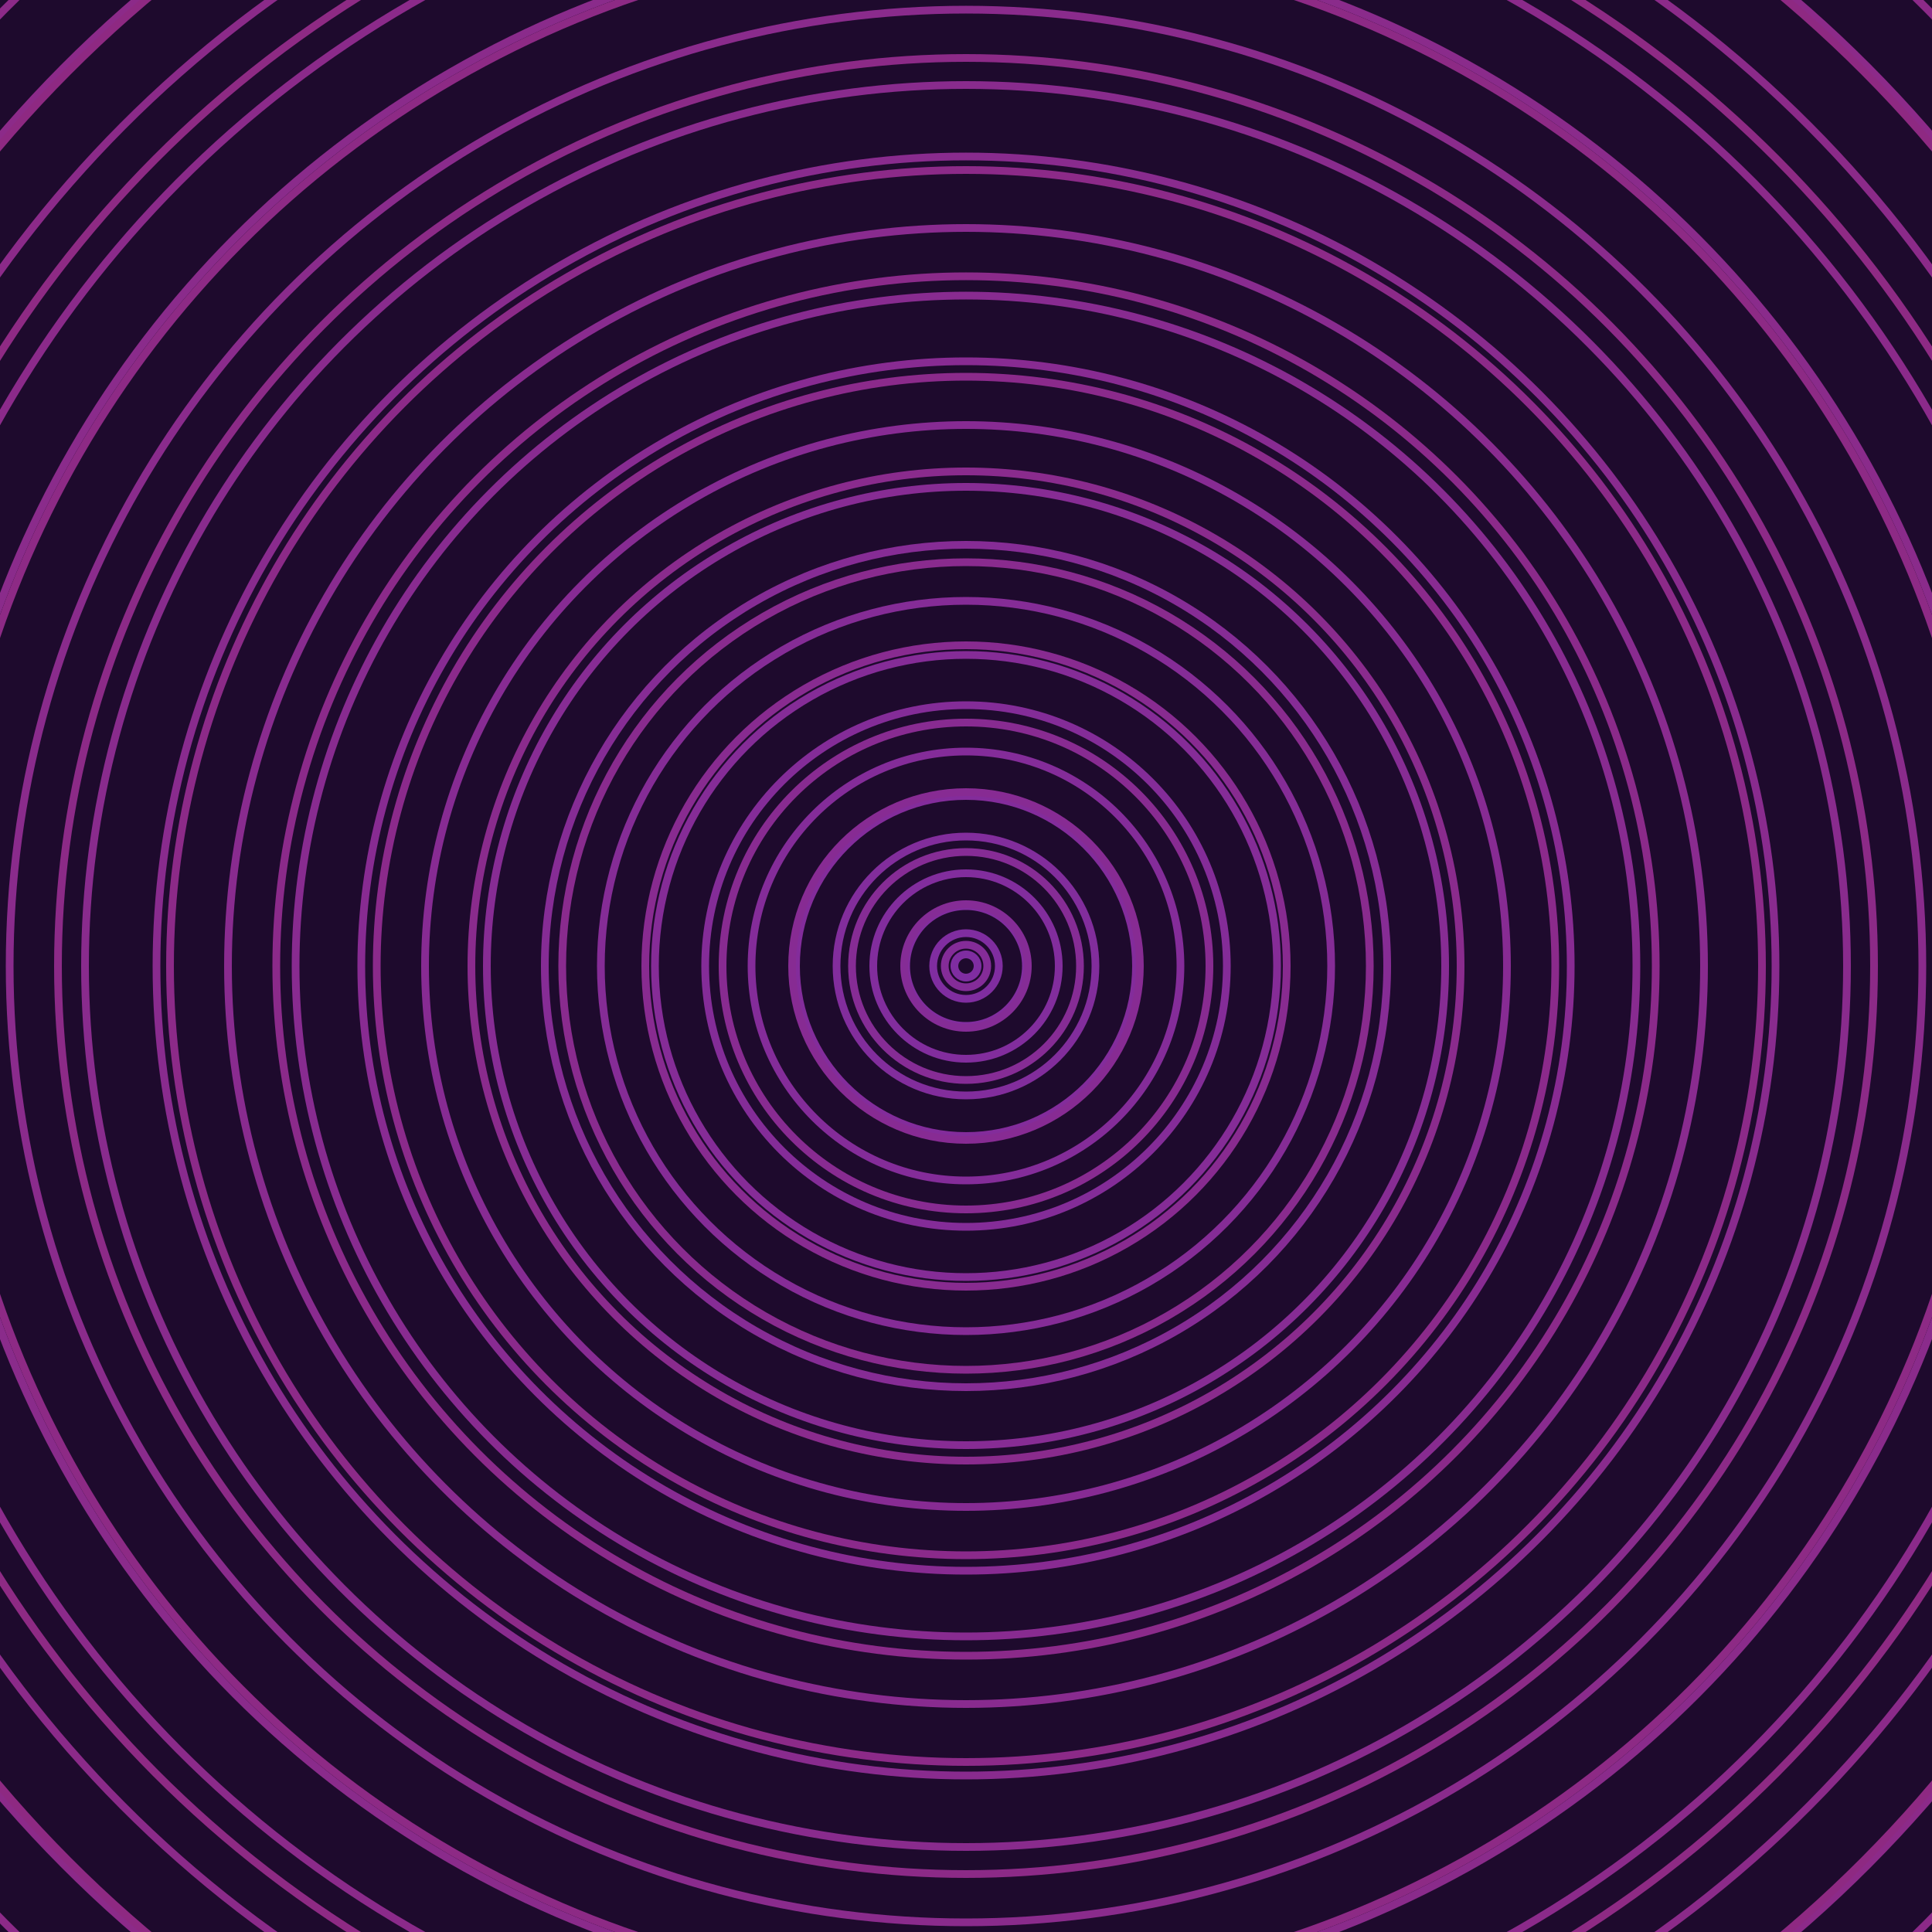 <svg xmlns="http://www.w3.org/2000/svg" xmlns:xlink="http://www.w3.org/1999/xlink" version="1.1" viewBox="-0 -0 1 1" width="500" height="500"><rect x="0" y="0" width="1" height="1" fill="#1e0a2d"></rect><rect x="0" y="0" width="1" height="1" fill="#1e0a2d"></rect><g><g><circle cx="0.5" cy="0.5" r="0.006" stroke="#7f2da1" fill="none" stroke-width="0.004"><animate data-id="a0" attributeName="stroke" begin="indefinate" dur="0.1s" from="#f487ff" to="#7f2da1"></animate></circle><circle cx="0.5" cy="0.5" r="0.017" stroke="#802da0" fill="none" stroke-width="0.004"><animate data-id="a1" attributeName="stroke" begin="indefinate" dur="0.1s" from="#f487ff" to="#7f2da1"></animate></circle><circle cx="0.5" cy="0.5" r="0.031" stroke="#812d9e" fill="none" stroke-width="0.004"><animate data-id="a2" attributeName="stroke" begin="indefinate" dur="0.1s" from="#f487ff" to="#7f2da1"></animate></circle><circle cx="0.5" cy="0.5" r="0.048" stroke="#822d9d" fill="none" stroke-width="0.004"><animate data-id="a3" attributeName="stroke" begin="indefinate" dur="0.1s" from="#f487ff" to="#7f2da1"></animate></circle><circle cx="0.5" cy="0.5" r="0.067" stroke="#822d9c" fill="none" stroke-width="0.004"><animate data-id="a4" attributeName="stroke" begin="indefinate" dur="0.1s" from="#f487ff" to="#7f2da1"></animate></circle><circle cx="0.5" cy="0.5" r="0.088" stroke="#832c9b" fill="none" stroke-width="0.004"><animate data-id="a5" attributeName="stroke" begin="indefinate" dur="0.1s" from="#f487ff" to="#7f2da1"></animate></circle><circle cx="0.5" cy="0.5" r="0.111" stroke="#842c99" fill="none" stroke-width="0.004"><animate data-id="a6" attributeName="stroke" begin="indefinate" dur="0.1s" from="#f487ff" to="#7f2da1"></animate></circle><circle cx="0.5" cy="0.5" r="0.135" stroke="#842c98" fill="none" stroke-width="0.004"><animate data-id="a7" attributeName="stroke" begin="indefinate" dur="0.1s" from="#f487ff" to="#7f2da1"></animate></circle><circle cx="0.5" cy="0.5" r="0.161" stroke="#852c97" fill="none" stroke-width="0.004"><animate data-id="a8" attributeName="stroke" begin="indefinate" dur="0.1s" from="#f487ff" to="#7f2da1"></animate></circle><circle cx="0.5" cy="0.5" r="0.189" stroke="#852c96" fill="none" stroke-width="0.004"><animate data-id="a9" attributeName="stroke" begin="indefinate" dur="0.1s" from="#f487ff" to="#7f2da1"></animate></circle><circle cx="0.5" cy="0.5" r="0.218" stroke="#862c95" fill="none" stroke-width="0.004"><animate data-id="a10" attributeName="stroke" begin="indefinate" dur="0.1s" from="#f487ff" to="#7f2da1"></animate></circle><circle cx="0.5" cy="0.5" r="0.248" stroke="#872c94" fill="none" stroke-width="0.004"><animate data-id="a11" attributeName="stroke" begin="indefinate" dur="0.1s" from="#f487ff" to="#7f2da1"></animate></circle><circle cx="0.5" cy="0.5" r="0.28" stroke="#872b93" fill="none" stroke-width="0.004"><animate data-id="a12" attributeName="stroke" begin="indefinate" dur="0.1s" from="#f487ff" to="#7f2da1"></animate></circle><circle cx="0.5" cy="0.5" r="0.313" stroke="#882b92" fill="none" stroke-width="0.004"><animate data-id="a13" attributeName="stroke" begin="indefinate" dur="0.1s" from="#f487ff" to="#7f2da1"></animate></circle><circle cx="0.5" cy="0.5" r="0.347" stroke="#882b90" fill="none" stroke-width="0.004"><animate data-id="a14" attributeName="stroke" begin="indefinate" dur="0.1s" from="#f487ff" to="#7f2da1"></animate></circle><circle cx="0.5" cy="0.5" r="0.382" stroke="#892b8f" fill="none" stroke-width="0.004"><animate data-id="a15" attributeName="stroke" begin="indefinate" dur="0.1s" from="#f487ff" to="#7f2da1"></animate></circle><circle cx="0.5" cy="0.5" r="0.419" stroke="#892b8e" fill="none" stroke-width="0.004"><animate data-id="a16" attributeName="stroke" begin="indefinate" dur="0.1s" from="#f487ff" to="#7f2da1"></animate></circle><circle cx="0.5" cy="0.5" r="0.456" stroke="#892b8d" fill="none" stroke-width="0.004"><animate data-id="a17" attributeName="stroke" begin="indefinate" dur="0.1s" from="#f487ff" to="#7f2da1"></animate></circle><circle cx="0.5" cy="0.5" r="0.495" stroke="#8a2b8c" fill="none" stroke-width="0.004"><animate data-id="a18" attributeName="stroke" begin="indefinate" dur="0.1s" from="#f487ff" to="#7f2da1"></animate></circle><circle cx="0.5" cy="0.5" r="0.534" stroke="#8a2b8b" fill="none" stroke-width="0.004"><animate data-id="a19" attributeName="stroke" begin="indefinate" dur="0.1s" from="#f487ff" to="#7f2da1"></animate></circle><circle cx="0.5" cy="0.5" r="0.575" stroke="#8b2a8a" fill="none" stroke-width="0.004"><animate data-id="a20" attributeName="stroke" begin="indefinate" dur="0.1s" from="#f487ff" to="#7f2da1"></animate></circle><circle cx="0.5" cy="0.5" r="0.616" stroke="#8b2a89" fill="none" stroke-width="0.004"><animate data-id="a21" attributeName="stroke" begin="indefinate" dur="0.1s" from="#f487ff" to="#7f2da1"></animate></circle><circle cx="0.5" cy="0.5" r="0.659" stroke="#8c2a89" fill="none" stroke-width="0.004"><animate data-id="a22" attributeName="stroke" begin="indefinate" dur="0.1s" from="#f487ff" to="#7f2da1"></animate></circle><circle cx="0.5" cy="0.5" r="0.702" stroke="#8c2a88" fill="none" stroke-width="0.004"><animate data-id="a23" attributeName="stroke" begin="indefinate" dur="0.1s" from="#f487ff" to="#7f2da1"></animate></circle><circle cx="0.5" cy="0.5" r="0.747" stroke="#8c2a87" fill="none" stroke-width="0.004"><animate data-id="a24" attributeName="stroke" begin="indefinate" dur="0.1s" from="#f487ff" to="#7f2da1"></animate></circle><circle cx="0.5" cy="0.5" r="0.792" stroke="#8d2a86" fill="none" stroke-width="0.004"><animate data-id="a25" attributeName="stroke" begin="indefinate" dur="0.1s" from="#f487ff" to="#7f2da1"></animate></circle><animateTransform attributeName="transform" attributeType="XML" type="translate" values="0.015 0; 0.015 0;" keyTimes="0; 1" dur="0s" repeatCount="1"></animateTransform></g></g><g><g><circle cx="0.5" cy="0.5" r="0.011" stroke="#842c98" fill="none" stroke-width="0.004"><animate data-id="b0" attributeName="stroke" begin="indefinate" dur="0.1s" from="#f487ff" to="#8b1ea1"></animate></circle><circle cx="0.5" cy="0.5" r="0.032" stroke="#852c96" fill="none" stroke-width="0.004"><animate data-id="b1" attributeName="stroke" begin="indefinate" dur="0.1s" from="#f487ff" to="#8b1ea1"></animate></circle><circle cx="0.5" cy="0.5" r="0.059" stroke="#862c95" fill="none" stroke-width="0.004"><animate data-id="b2" attributeName="stroke" begin="indefinate" dur="0.1s" from="#f487ff" to="#8b1ea1"></animate></circle><circle cx="0.5" cy="0.5" r="0.09" stroke="#872b93" fill="none" stroke-width="0.004"><animate data-id="b3" attributeName="stroke" begin="indefinate" dur="0.1s" from="#f487ff" to="#8b1ea1"></animate></circle><circle cx="0.5" cy="0.5" r="0.126" stroke="#882b91" fill="none" stroke-width="0.004"><animate data-id="b4" attributeName="stroke" begin="indefinate" dur="0.1s" from="#f487ff" to="#8b1ea1"></animate></circle><circle cx="0.5" cy="0.5" r="0.166" stroke="#882b90" fill="none" stroke-width="0.004"><animate data-id="b5" attributeName="stroke" begin="indefinate" dur="0.1s" from="#f487ff" to="#8b1ea1"></animate></circle><circle cx="0.5" cy="0.5" r="0.209" stroke="#892b8e" fill="none" stroke-width="0.004"><animate data-id="b6" attributeName="stroke" begin="indefinate" dur="0.1s" from="#f487ff" to="#8b1ea1"></animate></circle><circle cx="0.5" cy="0.5" r="0.256" stroke="#8a2b8d" fill="none" stroke-width="0.004"><animate data-id="b7" attributeName="stroke" begin="indefinate" dur="0.1s" from="#f487ff" to="#8b1ea1"></animate></circle><circle cx="0.5" cy="0.5" r="0.305" stroke="#8b2a8b" fill="none" stroke-width="0.004"><animate data-id="b8" attributeName="stroke" begin="indefinate" dur="0.1s" from="#f487ff" to="#8b1ea1"></animate></circle><circle cx="0.5" cy="0.5" r="0.357" stroke="#8b2a8a" fill="none" stroke-width="0.004"><animate data-id="b9" attributeName="stroke" begin="indefinate" dur="0.1s" from="#f487ff" to="#8b1ea1"></animate></circle><circle cx="0.5" cy="0.5" r="0.412" stroke="#8c2a88" fill="none" stroke-width="0.004"><animate data-id="b10" attributeName="stroke" begin="indefinate" dur="0.1s" from="#f487ff" to="#8b1ea1"></animate></circle><circle cx="0.5" cy="0.5" r="0.47" stroke="#8c2a87" fill="none" stroke-width="0.004"><animate data-id="b11" attributeName="stroke" begin="indefinate" dur="0.1s" from="#f487ff" to="#8b1ea1"></animate></circle><circle cx="0.5" cy="0.5" r="0.53" stroke="#8d2a85" fill="none" stroke-width="0.004"><animate data-id="b12" attributeName="stroke" begin="indefinate" dur="0.1s" from="#f487ff" to="#8b1ea1"></animate></circle><circle cx="0.5" cy="0.5" r="0.592" stroke="#8e2a84" fill="none" stroke-width="0.004"><animate data-id="b13" attributeName="stroke" begin="indefinate" dur="0.1s" from="#f487ff" to="#8b1ea1"></animate></circle><circle cx="0.5" cy="0.5" r="0.656" stroke="#8e2982" fill="none" stroke-width="0.004"><animate data-id="b14" attributeName="stroke" begin="indefinate" dur="0.1s" from="#f487ff" to="#8b1ea1"></animate></circle><circle cx="0.5" cy="0.5" r="0.723" stroke="#8f2981" fill="none" stroke-width="0.004"><animate data-id="b15" attributeName="stroke" begin="indefinate" dur="0.1s" from="#f487ff" to="#8b1ea1"></animate></circle><circle cx="0.5" cy="0.5" r="0.792" stroke="#8f2980" fill="none" stroke-width="0.004"><animate data-id="b16" attributeName="stroke" begin="indefinate" dur="0.1s" from="#f487ff" to="#8b1ea1"></animate></circle><animateTransform attributeName="transform" attributeType="XML" type="translate" values="-0.015 0; -0.015 0;" keyTimes="0; 1" dur="0s" repeatCount="1"></animateTransform></g></g></svg>